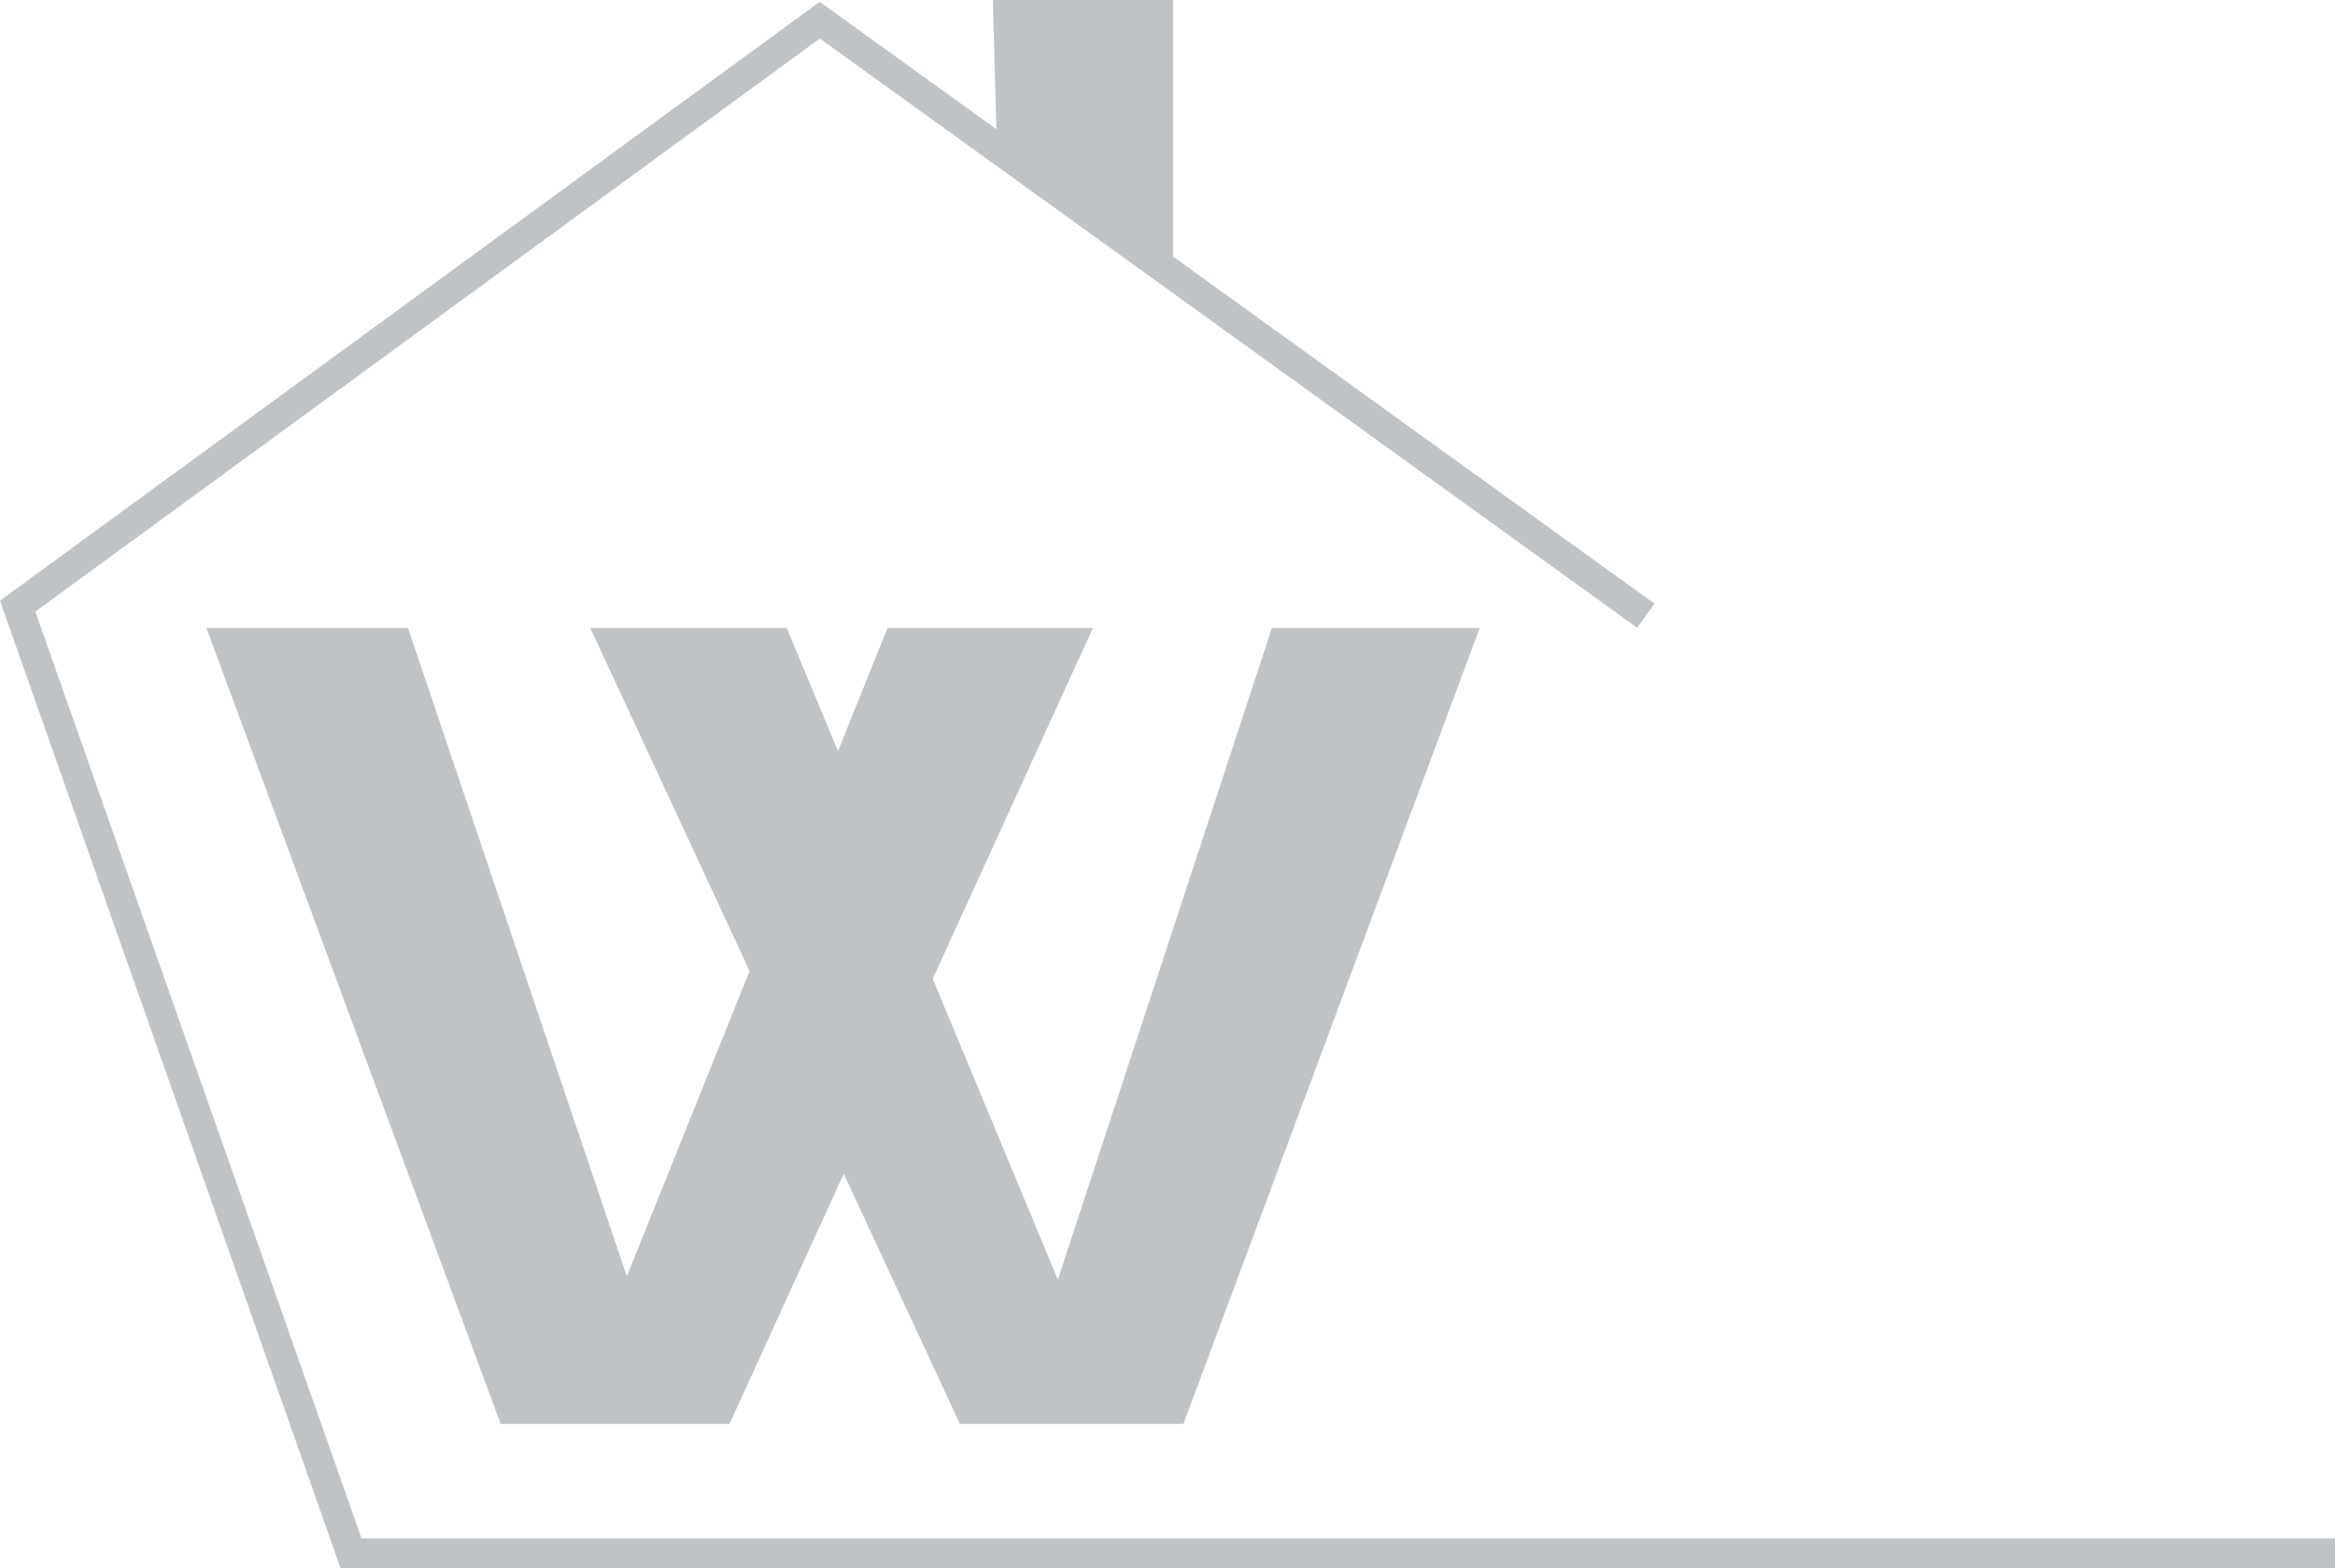 <svg xmlns="http://www.w3.org/2000/svg" width="78.657" height="52.83" viewBox="0 0 78.657 52.83">
  <g id="_20201210_Logo_Overgetrokken" data-name="20201210_Logo_Overgetrokken" transform="translate(-7.615 -9.27)">
    <g id="Group_20" data-name="Group 20">
      <path id="Path_7" data-name="Path 7" d="M85.772,61.6H19.44L8.21,29.69,35.23,9.95,62.65,29.72" fill="none" stroke="#bfc3c6" stroke-linecap="square" stroke-miterlimit="10" stroke-width="1"/>
      <path id="Path_8" data-name="Path 8" d="M41.06,9.27l.14,5.09,5.93,4.28V9.27Z" fill="#bfc3c6"/>
    </g>
    <g id="Group_23" data-name="Group 23">
      <g id="Group_21" data-name="Group 21">
        <path id="Path_9" data-name="Path 9" d="M37.51,30.43h6.92L32.19,57.24H24.48L14.57,30.43h6.79l7.37,21.84Z" fill="#bfc3c6"/>
      </g>
      <g id="Group_22" data-name="Group 22">
        <path id="Path_10" data-name="Path 10" d="M50.46,30.43h7L47.48,57.24H39.95L27.5,30.43h6.62l9.13,21.95Z" fill="#bfc3c6"/>
      </g>
    </g>
  </g>
</svg>
